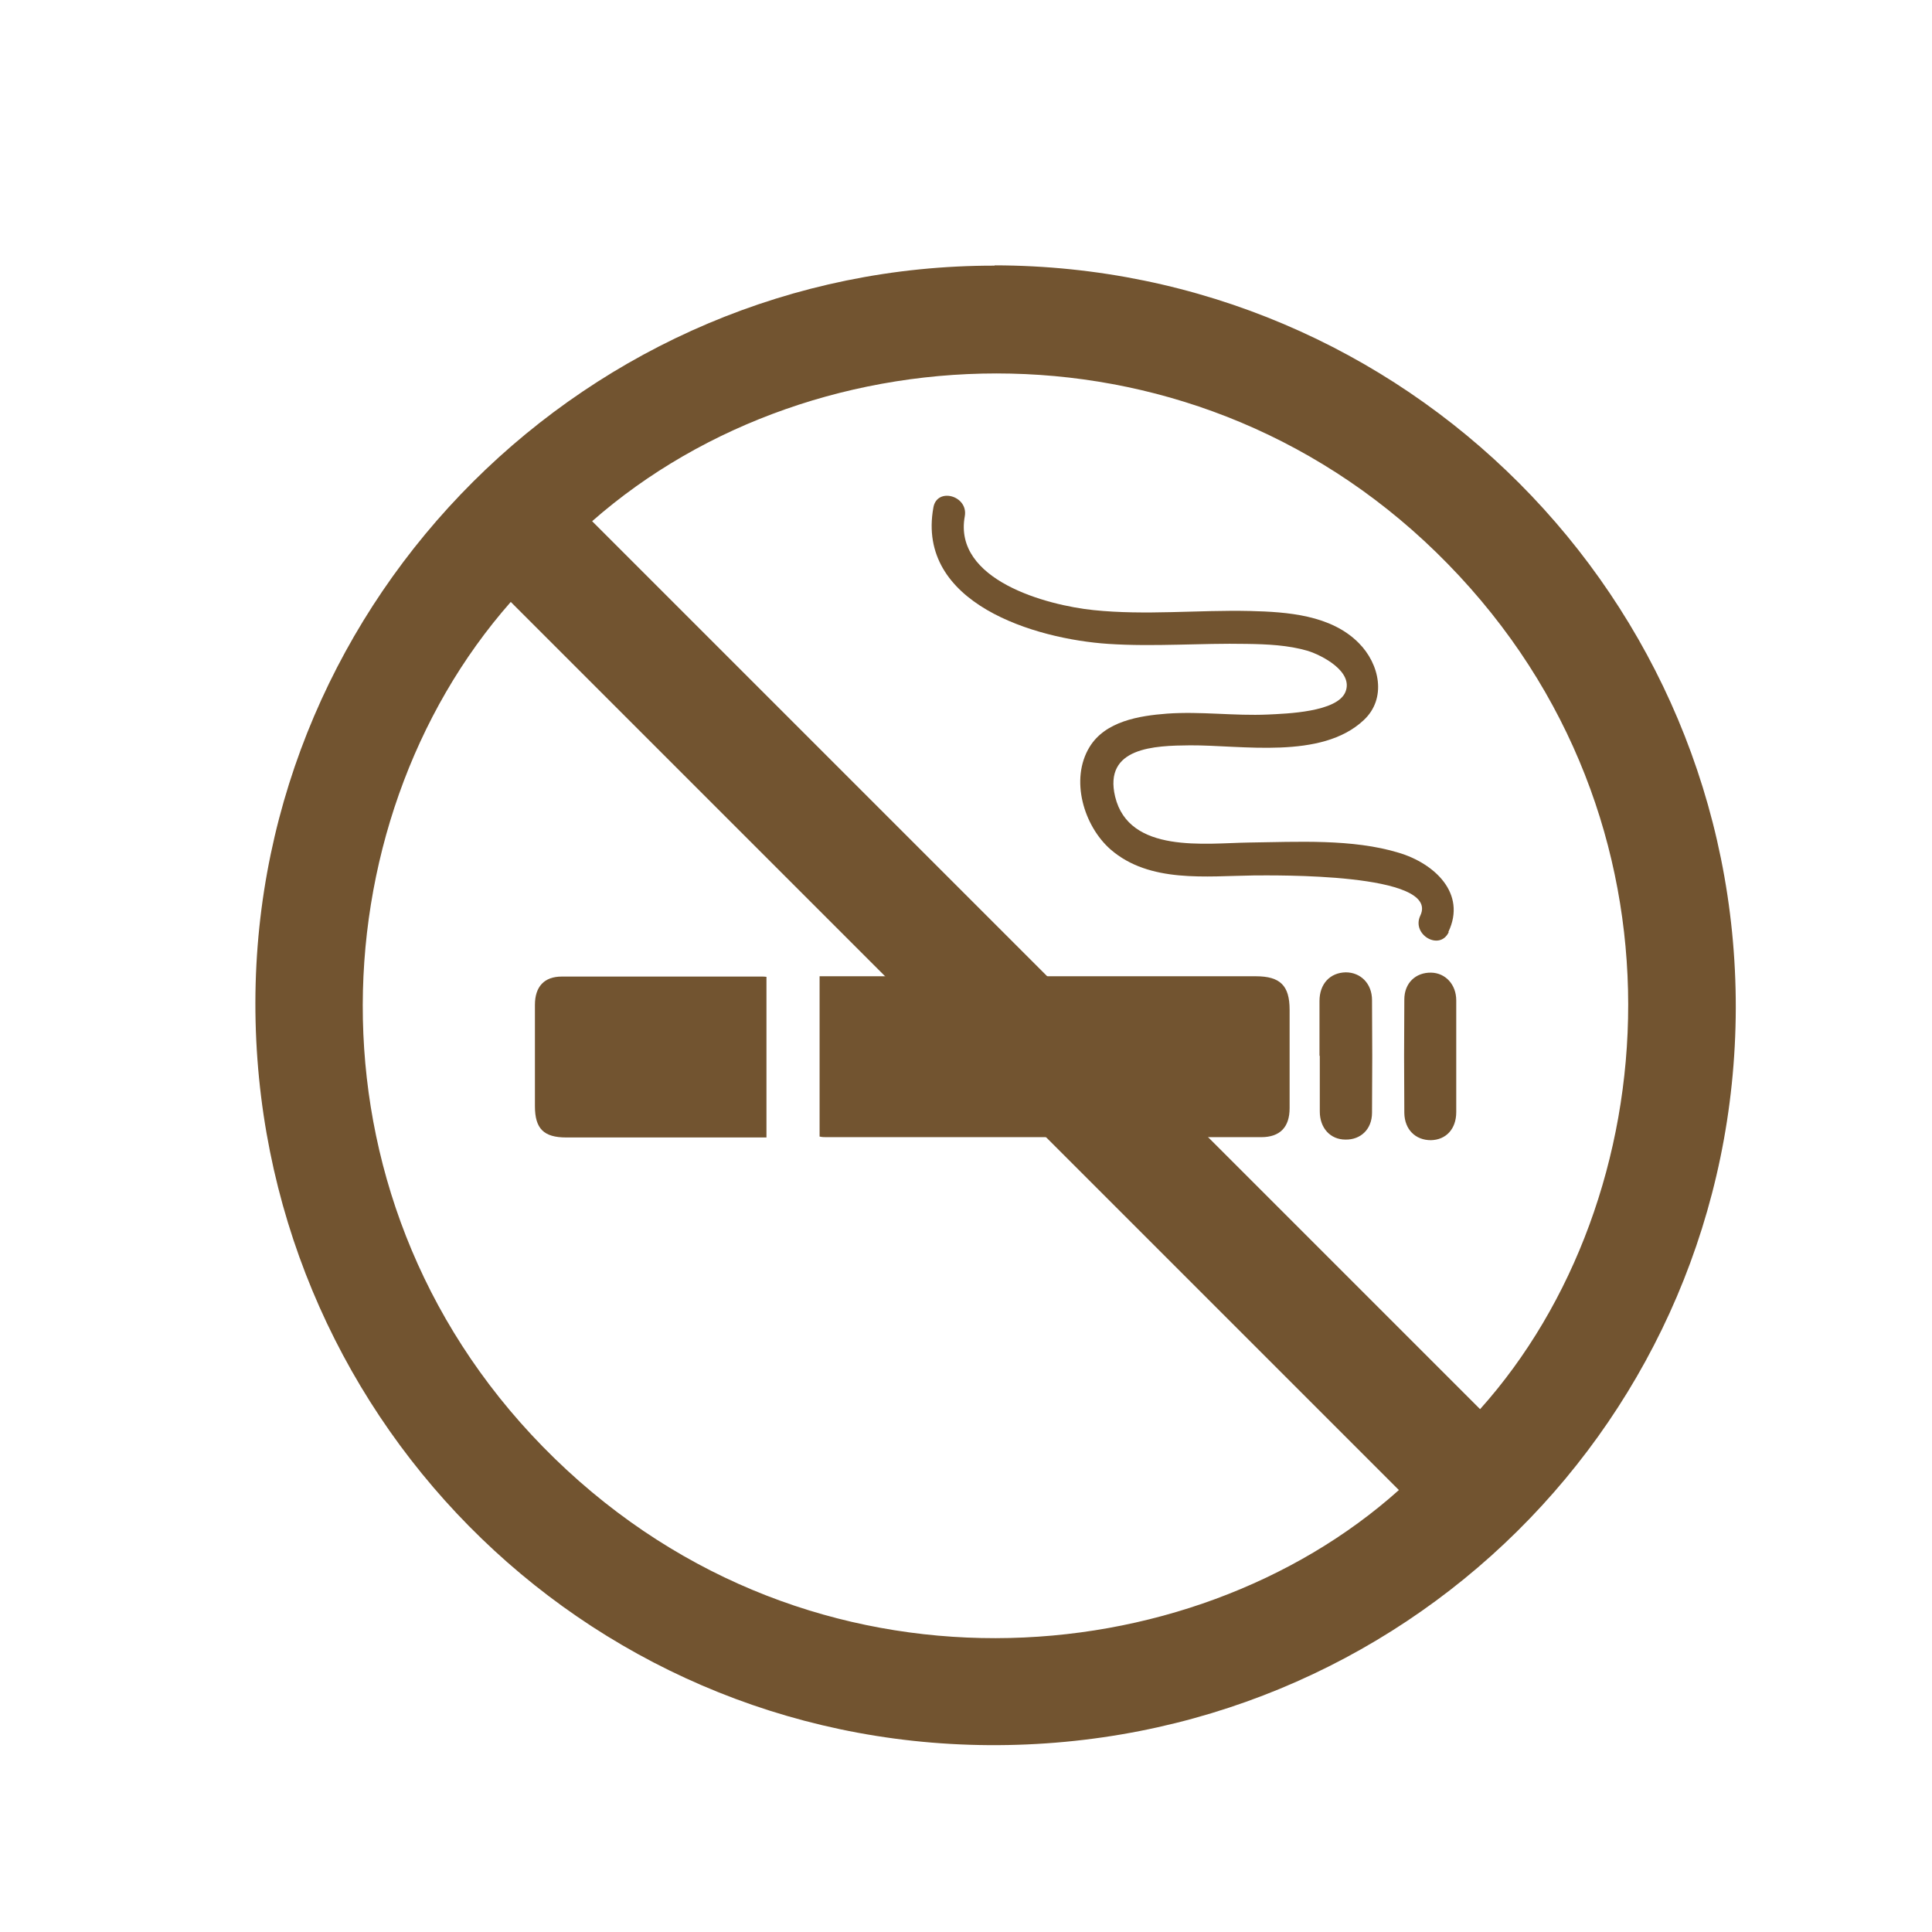 <?xml version="1.0" encoding="UTF-8"?>
<svg id="Layer_1" data-name="Layer 1" xmlns="http://www.w3.org/2000/svg" viewBox="0 0 64 64">
  <defs>
    <style>
      .cls-1 {
        fill: #725430;
      }
    </style>
  </defs>
  <path class="cls-1" d="M32.95,8.79c13.59.02,24.57,11.03,24.55,24.6-.03,13.58-11.03,24.51-24.75,24.42-13.51-.09-24.31-11.07-24.29-24.6.02-13.44,11.05-24.43,24.49-24.41ZM19.61,17.26c9.82,9.82,19.62,19.62,29.42,29.42,6.21-6.93,7.23-19.51-1.07-28-8.21-8.41-20.93-7.93-28.35-1.41ZM16.92,19.94c-6.47,7.34-7.08,20.08,1.46,28.38,8.54,8.3,21.07,7.21,27.96,1.04-9.8-9.8-19.59-19.59-29.42-29.42Z"/>
  <g>
    <path class="cls-1" d="M27.15,32.34h.36c4.7,0,9.39,0,14.09,0,.81,0,1.12.31,1.12,1.11,0,1.09,0,2.17,0,3.26,0,.63-.32.96-.94.96-4.8,0-9.6,0-14.4,0-.07,0-.14,0-.23-.02v-5.32Z"/>
    <path class="cls-1" d="M25.39,32.36v5.32h-.36c-2.09,0-4.18,0-6.27,0-.75,0-1.04-.29-1.04-1.04,0-1.12,0-2.24,0-3.35,0-.61.31-.94.89-.94,2.21,0,4.41,0,6.62,0,.05,0,.1,0,.17.01Z"/>
    <path class="cls-1" d="M43.71,34.98c0-.61,0-1.21,0-1.82,0-.57.35-.94.87-.95.49,0,.87.37.87.92.01,1.24.01,2.49,0,3.73,0,.55-.38.9-.88.89-.5,0-.85-.38-.85-.93,0-.62,0-1.23,0-1.85Z"/>
    <path class="cls-1" d="M48.24,35.02c0,.61,0,1.21,0,1.82,0,.56-.34.92-.84.93-.51,0-.87-.35-.88-.9-.01-1.25-.01-2.51,0-3.76,0-.55.38-.9.89-.89.47.01.83.39.83.92,0,.63,0,1.25,0,1.88Z"/>
  </g>
  <path class="cls-1" d="M47.98,30.87c.61-1.28-.47-2.27-1.64-2.62-1.54-.47-3.37-.36-4.96-.34-1.45.02-3.98.38-4.44-1.52-.39-1.64,1.31-1.69,2.48-1.7,1.72-.01,4.35.48,5.75-.83.78-.72.53-1.87-.16-2.56-.92-.93-2.37-1.03-3.6-1.06-1.73-.04-3.46.15-5.19-.03-1.54-.16-4.65-.99-4.26-3.11.12-.68-.92-.97-1.04-.29-.58,3.18,3.37,4.36,5.8,4.52,1.53.1,3.05-.03,4.58,0,.68.01,1.37.04,2.02.23.48.15,1.52.69,1.25,1.36s-1.95.72-2.57.75c-1.11.05-2.22-.11-3.34-.03-.92.07-2.05.25-2.57,1.11-.65,1.07-.19,2.61.7,3.39,1.29,1.12,3.17.88,4.75.86.58,0,6.19-.1,5.51,1.33-.3.63.64,1.18.94.55h0Z"/>
</svg>